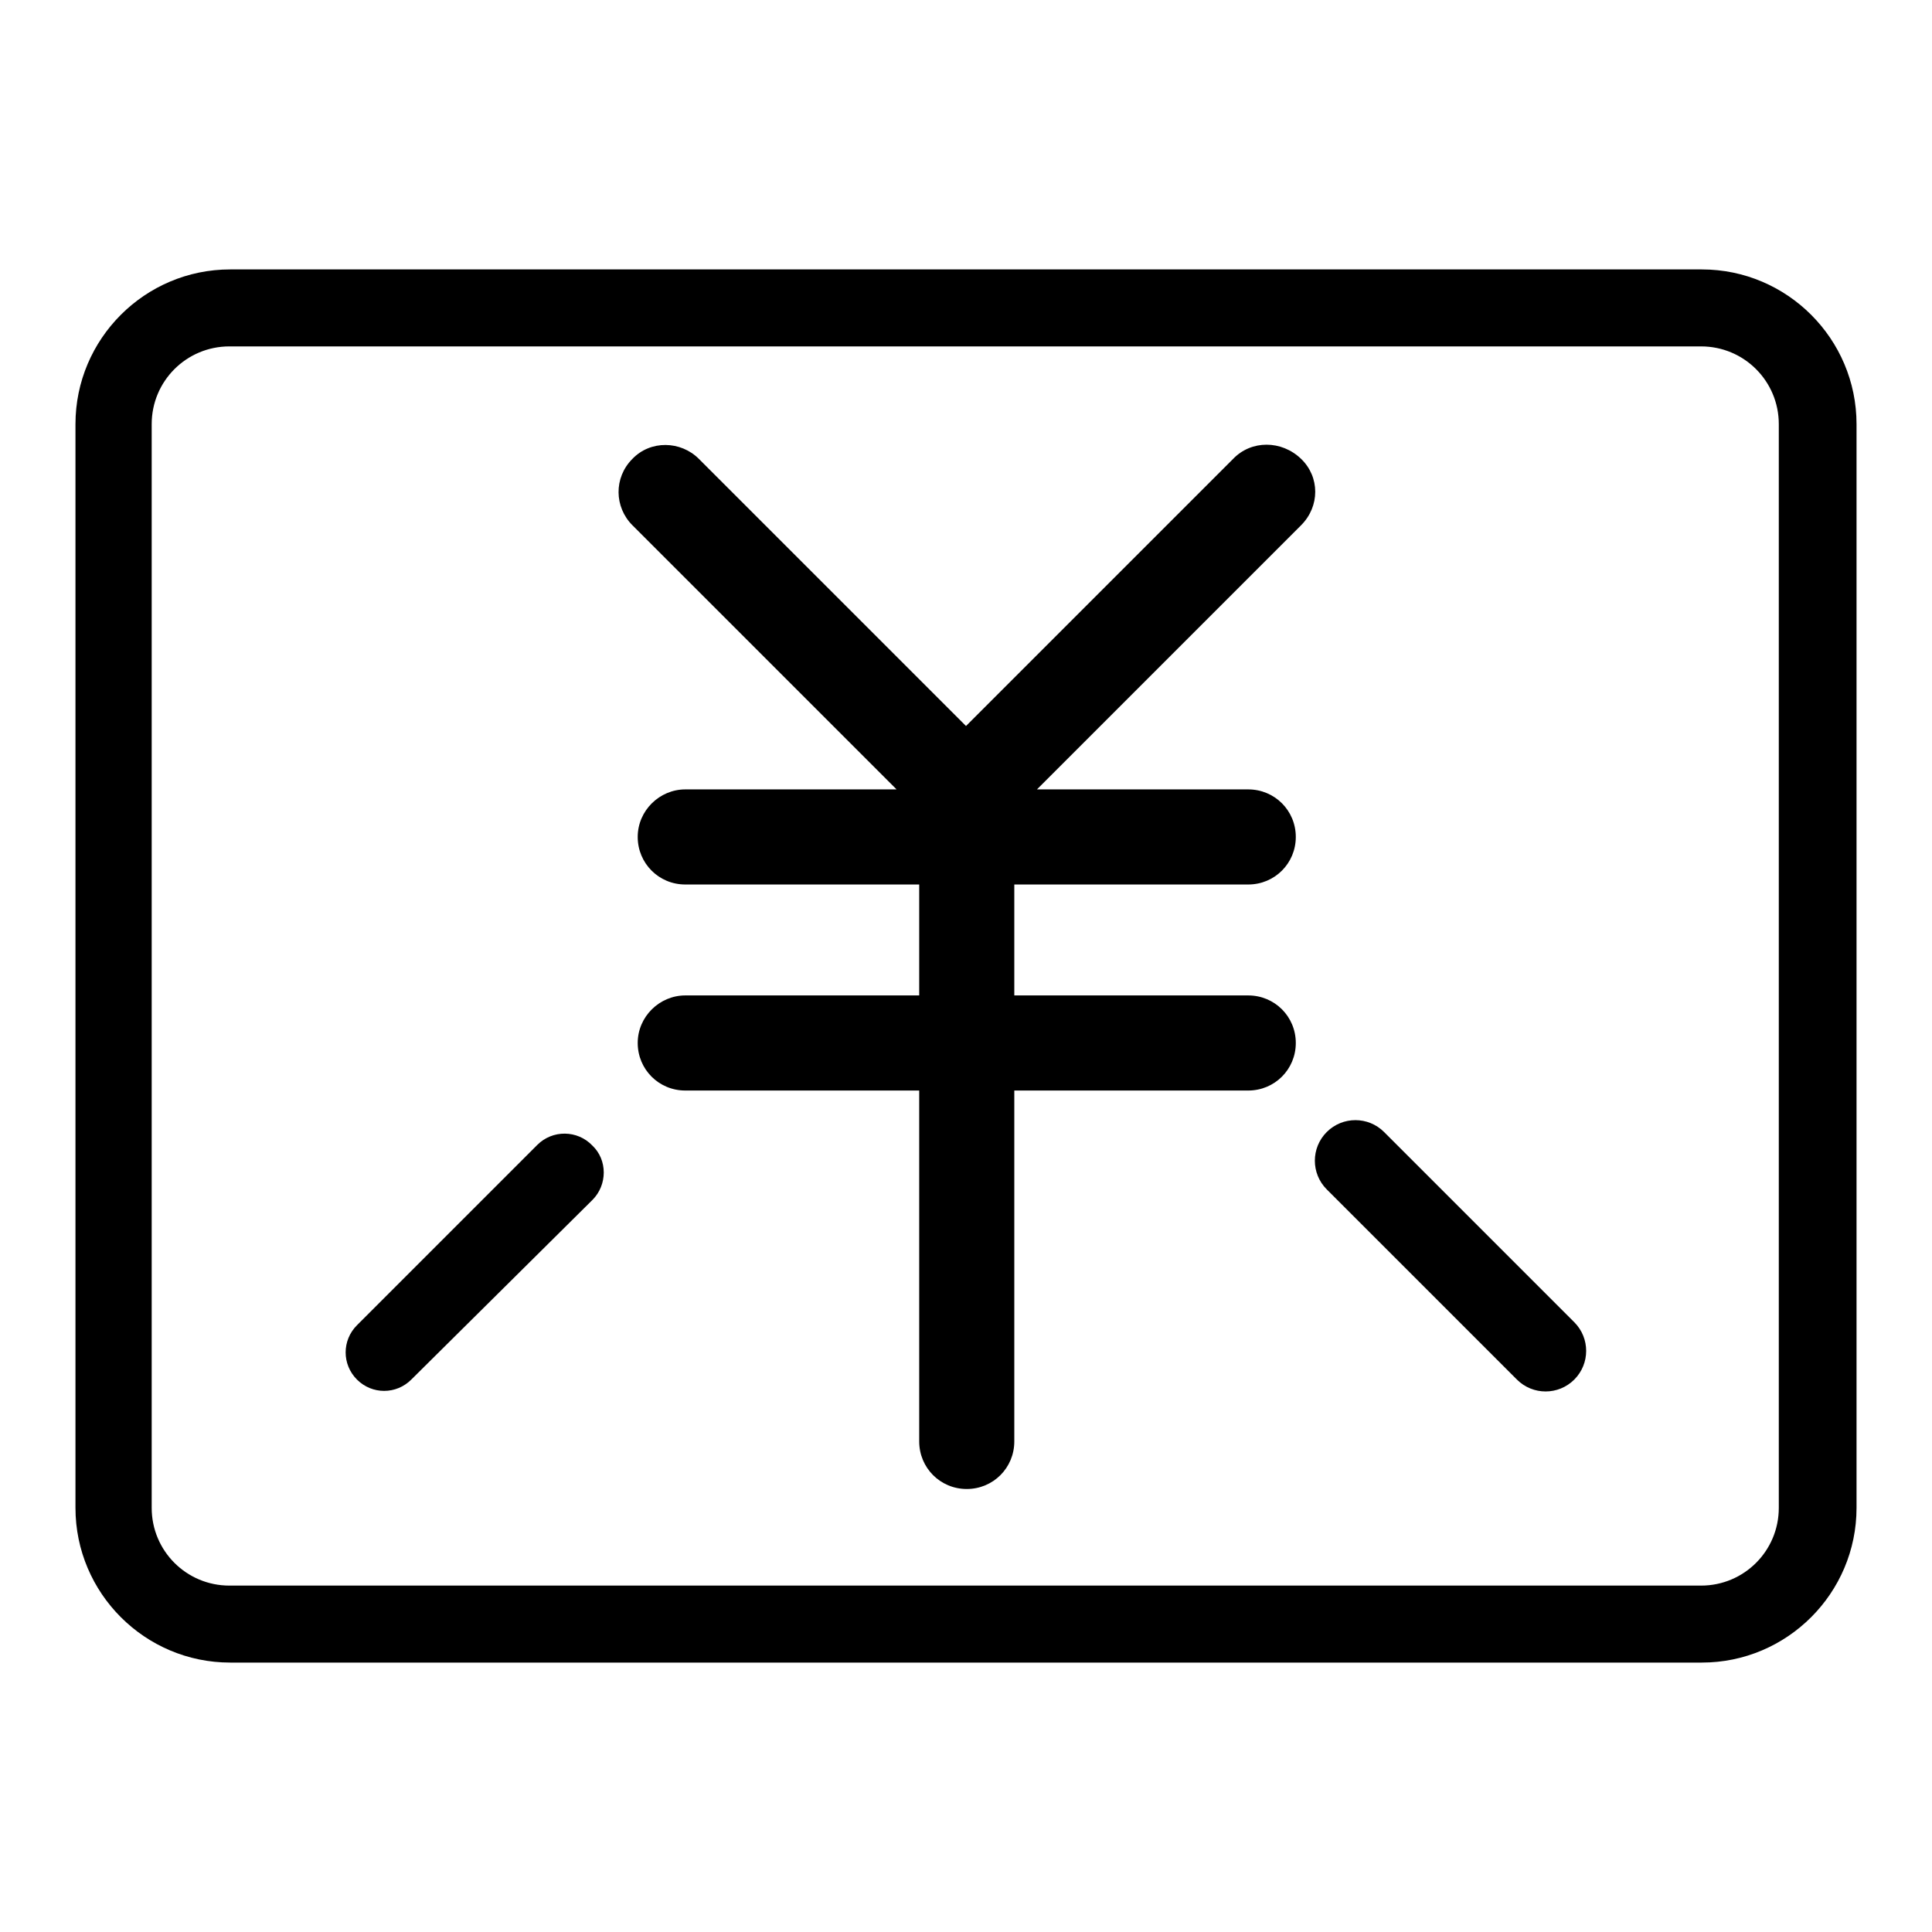 <?xml version="1.0" encoding="utf-8"?>
<!-- Svg Vector Icons : http://www.onlinewebfonts.com/icon -->
<!DOCTYPE svg PUBLIC "-//W3C//DTD SVG 1.1//EN" "http://www.w3.org/Graphics/SVG/1.1/DTD/svg11.dtd">
<svg version="1.1" xmlns="http://www.w3.org/2000/svg" xmlns:xlink="http://www.w3.org/1999/xlink" x="0px" y="0px" viewBox="0 0 256 256" enable-background="new 0 0 256 256" xml:space="preserve">
<g><g><path fill="#000000" d="M71.2,151.7l-23.9,23.9c-2,2-2,5.2,0,7.2c2,2,5.2,2,7.2,0L78.5,159c2-2,2-5.3,0-7.2C76.5,149.7,73.2,149.7,71.2,151.7 M225.5,35.7h-195C19.2,35.7,10,44.9,10,56.2v143.6c0,11.3,9.2,20.5,20.5,20.5h195c11.3,0,20.5-9.2,20.5-20.5V56.2C246,44.9,236.8,35.7,225.5,35.7 M235.7,199.8c0,5.7-4.6,10.3-10.3,10.3h-195c-5.7,0-10.3-4.6-10.3-10.3V56.2c0-5.7,4.6-10.3,10.3-10.3h195c5.7,0,10.3,4.6,10.3,10.3V199.8L235.7,199.8z M183.4,150c-2.1-2.1-5.5-2.1-7.6,0s-2.1,5.5,0,7.6l25.2,25.2c2.1,2.1,5.5,2.1,7.6,0c2.1-2.1,2.1-5.5,0-7.6L183.4,150z M163.4,60.8L128,96.2L92.6,60.8c-2.4-2.4-6.4-2.5-8.8,0c-2.5,2.5-2.4,6.4,0,8.8l35,35h-28c-3.4,0-6.3,2.8-6.3,6.3s2.8,6.3,6.3,6.3h31v14.7h-31c-3.4,0-6.3,2.8-6.3,6.3c0,3.5,2.8,6.3,6.3,6.3h31v46.5c0,3.5,2.8,6.3,6.3,6.3c3.5,0,6.3-2.8,6.3-6.3v-46.5h31c3.5,0,6.3-2.8,6.3-6.3c0-3.5-2.8-6.3-6.3-6.3h-31v-14.7h31c3.5,0,6.3-2.8,6.3-6.3c0-3.5-2.8-6.3-6.3-6.3h-28l35-35c2.5-2.5,2.5-6.4,0-8.8C169.8,58.3,165.8,58.3,163.4,60.8"/></g></g>
</svg>